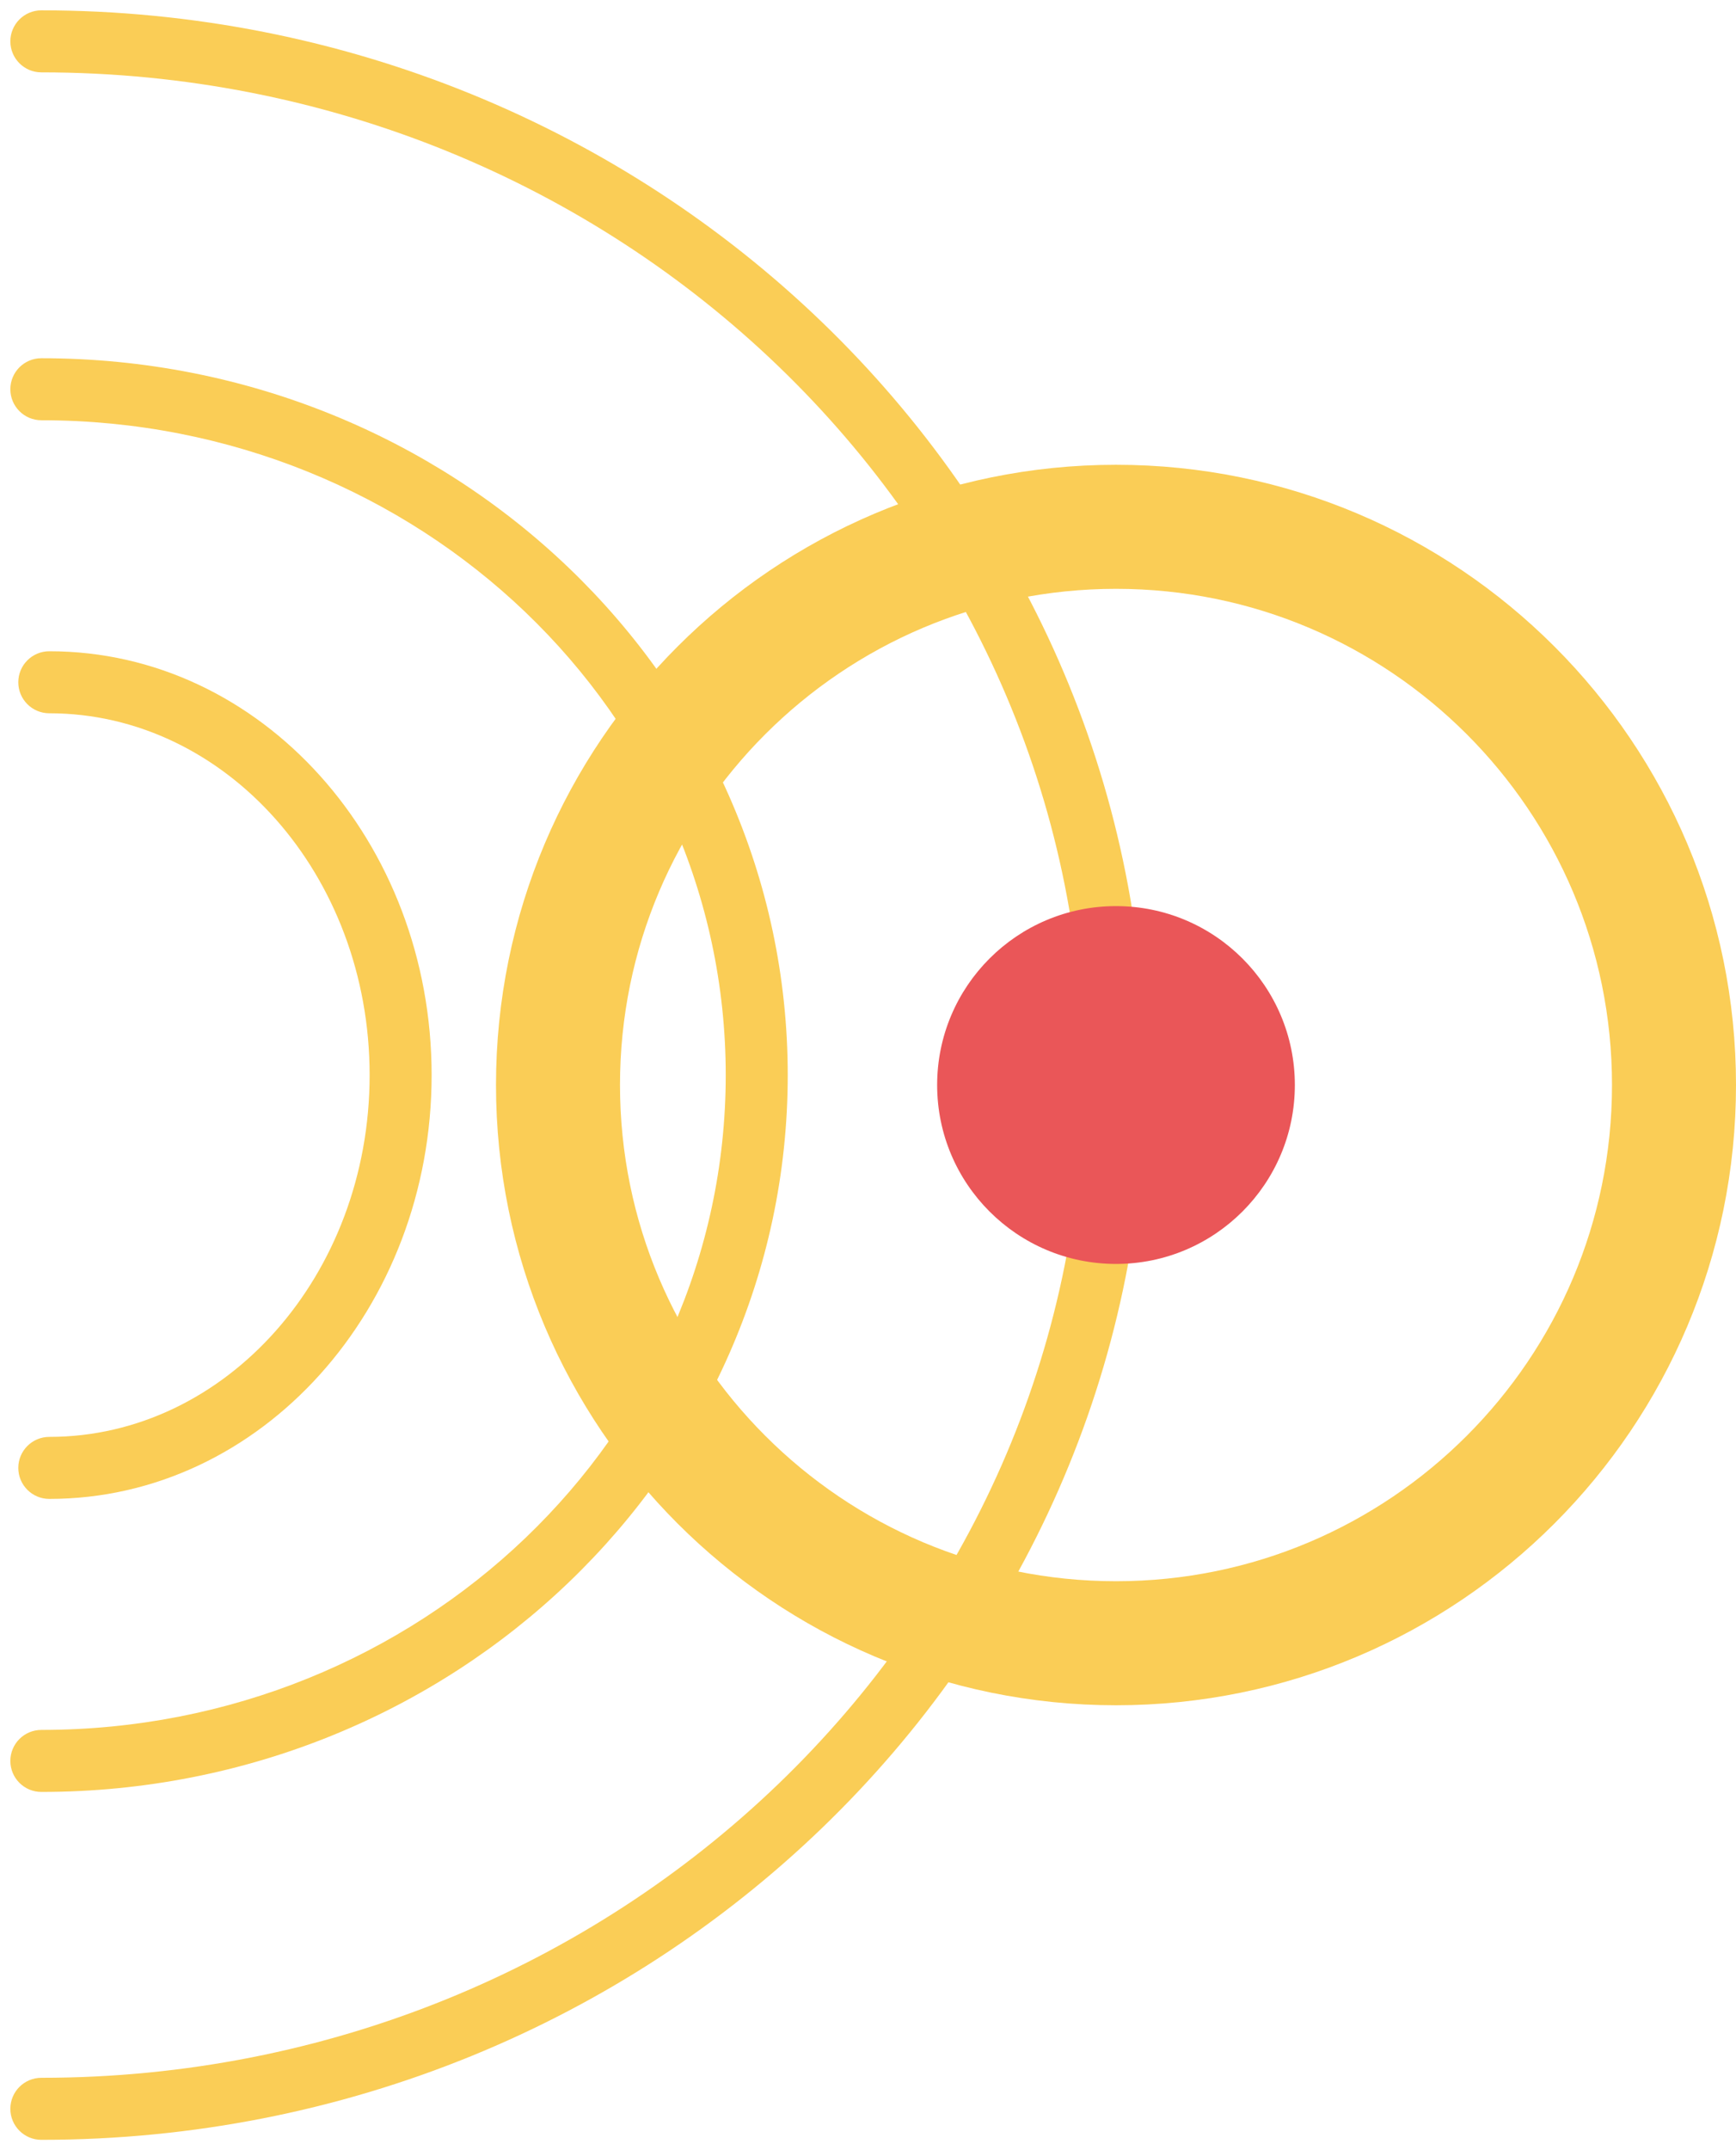 <svg xmlns="http://www.w3.org/2000/svg" xmlns:xlink="http://www.w3.org/1999/xlink" width="84px" height="104px" viewBox="0 0 84 104"><title>icon-attention</title><desc>Created with Sketch.</desc><g id="Layout" stroke="none" stroke-width="1" fill="none" fill-rule="evenodd"><g id="1.1_Home_header_1" transform="translate(-266, -3305)"><g id="icon-attention" transform="translate(268, 3307)"><path d="M34.615,15.327 C35.444,15.327 36.115,15.998 36.115,16.827 C36.115,17.655 35.444,18.327 34.615,18.327 C16.312,18.327 1.5,32.522 1.5,50 C1.5,67.478 16.312,81.673 34.615,81.673 C35.444,81.673 36.115,82.345 36.115,83.173 C36.115,84.002 35.444,84.673 34.615,84.673 C14.683,84.673 -1.5,69.164 -1.5,50 C-1.5,30.836 14.683,15.327 34.615,15.327 Z" id="Path-Copy-6" fill="#FACD56" fill-rule="nonzero" transform="translate(17.308, 50) scale(-1, 1) translate(-17.308, -50) "></path><path d="M17.385,29.5 C18.213,29.5 18.885,30.172 18.885,31 C18.885,31.828 18.213,32.5 17.385,32.5 C8.864,32.5 1.885,40.3 1.885,50 C1.885,59.7 8.864,67.5 17.385,67.5 C18.213,67.5 18.885,68.172 18.885,69 C18.885,69.828 18.213,70.5 17.385,70.5 C7.128,70.5 -1.115,61.287 -1.115,50 C-1.115,38.713 7.128,29.5 17.385,29.5 Z" id="Path-Copy-8" fill="#FACD56" fill-rule="nonzero" transform="translate(8.885, 50) scale(-1, 1) translate(-8.885, -50) "></path><path d="M51.923,-1.5 C52.752,-1.5 53.423,-0.828 53.423,0 C53.423,0.828 52.752,1.5 51.923,1.5 C24.063,1.5 1.5,23.227 1.5,50 C1.5,76.773 24.063,98.5 51.923,98.5 C52.752,98.5 53.423,99.172 53.423,100 C53.423,100.828 52.752,101.5 51.923,101.5 C22.431,101.5 -1.5,78.456 -1.5,50 C-1.5,21.544 22.431,-1.5 51.923,-1.5 Z" id="Path-Copy-7" fill="#FACD56" fill-rule="nonzero" transform="translate(25.962, 50) scale(-1, 1) translate(-25.962, -50) "></path><path d="M60.654,50.48 C60.654,55.259 56.779,59.135 51.999,59.135 C47.221,59.135 43.346,55.259 43.346,50.48 C43.346,45.703 47.221,41.827 51.999,41.827 C56.779,41.827 60.654,45.703 60.654,50.48" id="Fill-8-Copy-14" fill="#EA5658" transform="translate(52, 50.481) scale(-1, 1) translate(-52, -50.481) "></path><path d="M79,50.479 C79,65.388 66.909,77.481 51.997,77.481 C37.091,77.481 25,65.388 25,50.479 C25,35.574 37.091,23.481 51.997,23.481 C66.909,23.481 79,35.574 79,50.479" id="Fill-8-Copy-14" stroke="#FACD56" stroke-width="6" transform="translate(52, 50.481) scale(-1, 1) translate(-52, -50.481) "></path></g></g></g></svg>